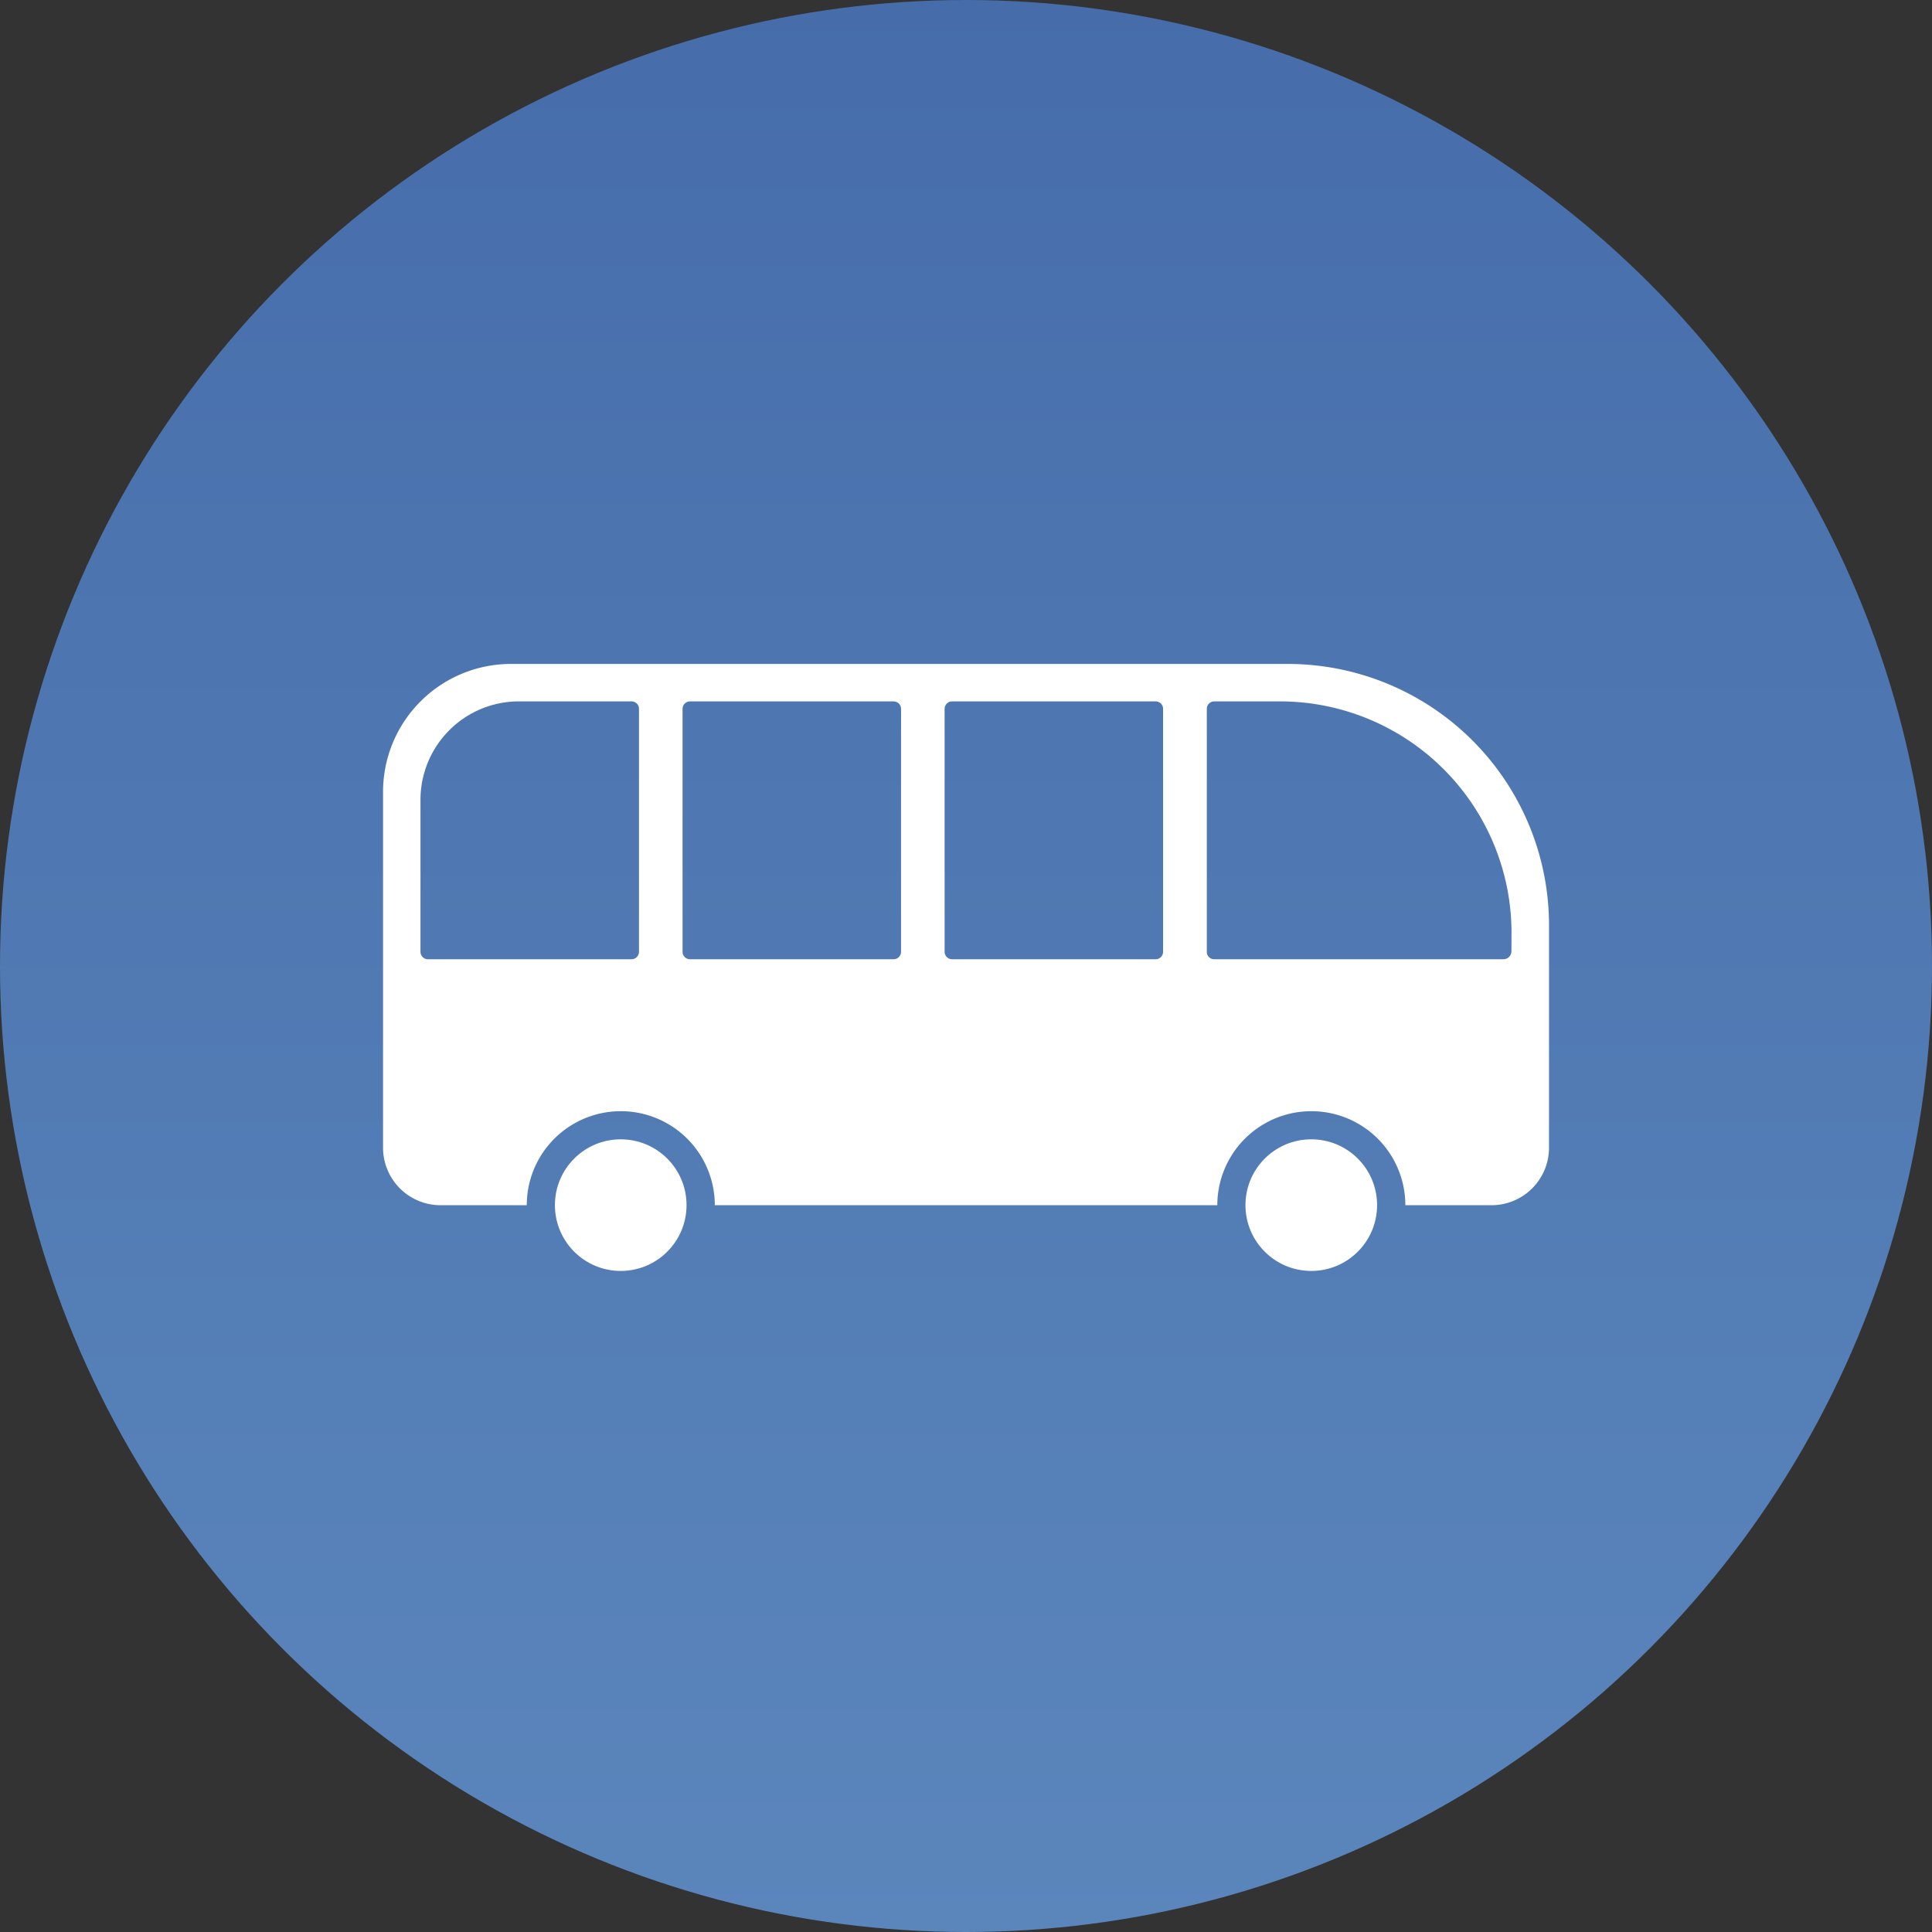 <svg xmlns="http://www.w3.org/2000/svg" xmlns:xlink="http://www.w3.org/1999/xlink" width="90.682" height="90.682" viewBox="0 0 90.682 90.682"><rect x="0" y="0" width="90.682" height="90.682" fill="#333333" stroke="none"/><defs><style>.a{fill:url(#a);}.b{fill:#fff;}</style><linearGradient id="a" x1="0.5" y1="1" x2="0.5" gradientUnits="objectBoundingBox"><stop offset="0" stop-color="#5b86bc"/><stop offset="1" stop-color="#466daa"/></linearGradient></defs><g transform="translate(-431.675 -159.178)"><circle class="a" cx="45.341" cy="45.341" r="45.341" transform="translate(431.675 159.178)"/><circle class="b" cx="3.089" cy="3.089" r="3.089" transform="translate(490.133 212.654)"/><circle class="b" cx="3.089" cy="3.089" r="3.089" transform="translate(457.721 212.654)"/><path class="b" d="M492.112,190.341H455.66a6.006,6.006,0,0,0-6.006,6.006v16.7a2.7,2.7,0,0,0,2.7,2.7H456.4a4.413,4.413,0,1,1,8.826,0h23.586a4.413,4.413,0,0,1,8.826,0h4.043a2.7,2.7,0,0,0,2.7-2.7V202.608A12.267,12.267,0,0,0,492.112,190.341Zm-30.445,13.511a.351.351,0,0,1-.351.35h-9.555a.35.35,0,0,1-.35-.35v-7.133a4.62,4.62,0,0,1,4.621-4.62h5.284a.35.35,0,0,1,.351.35Zm12.3,0a.35.35,0,0,1-.35.35h-9.555a.35.35,0,0,1-.35-.35v-11.4a.351.351,0,0,1,.352-.352h9.553a.35.35,0,0,1,.35.35Zm12.3,0a.35.35,0,0,1-.35.35h-9.555a.35.35,0,0,1-.35-.35v-11.4a.352.352,0,0,1,.352-.352h9.553a.349.349,0,0,1,.35.35Zm16.35-.027a.377.377,0,0,1-.377.377H488.662a.344.344,0,0,1-.343-.344v-11.41a.349.349,0,0,1,.349-.349h3.083a10.87,10.87,0,0,1,10.87,10.869Z"/></g></svg>